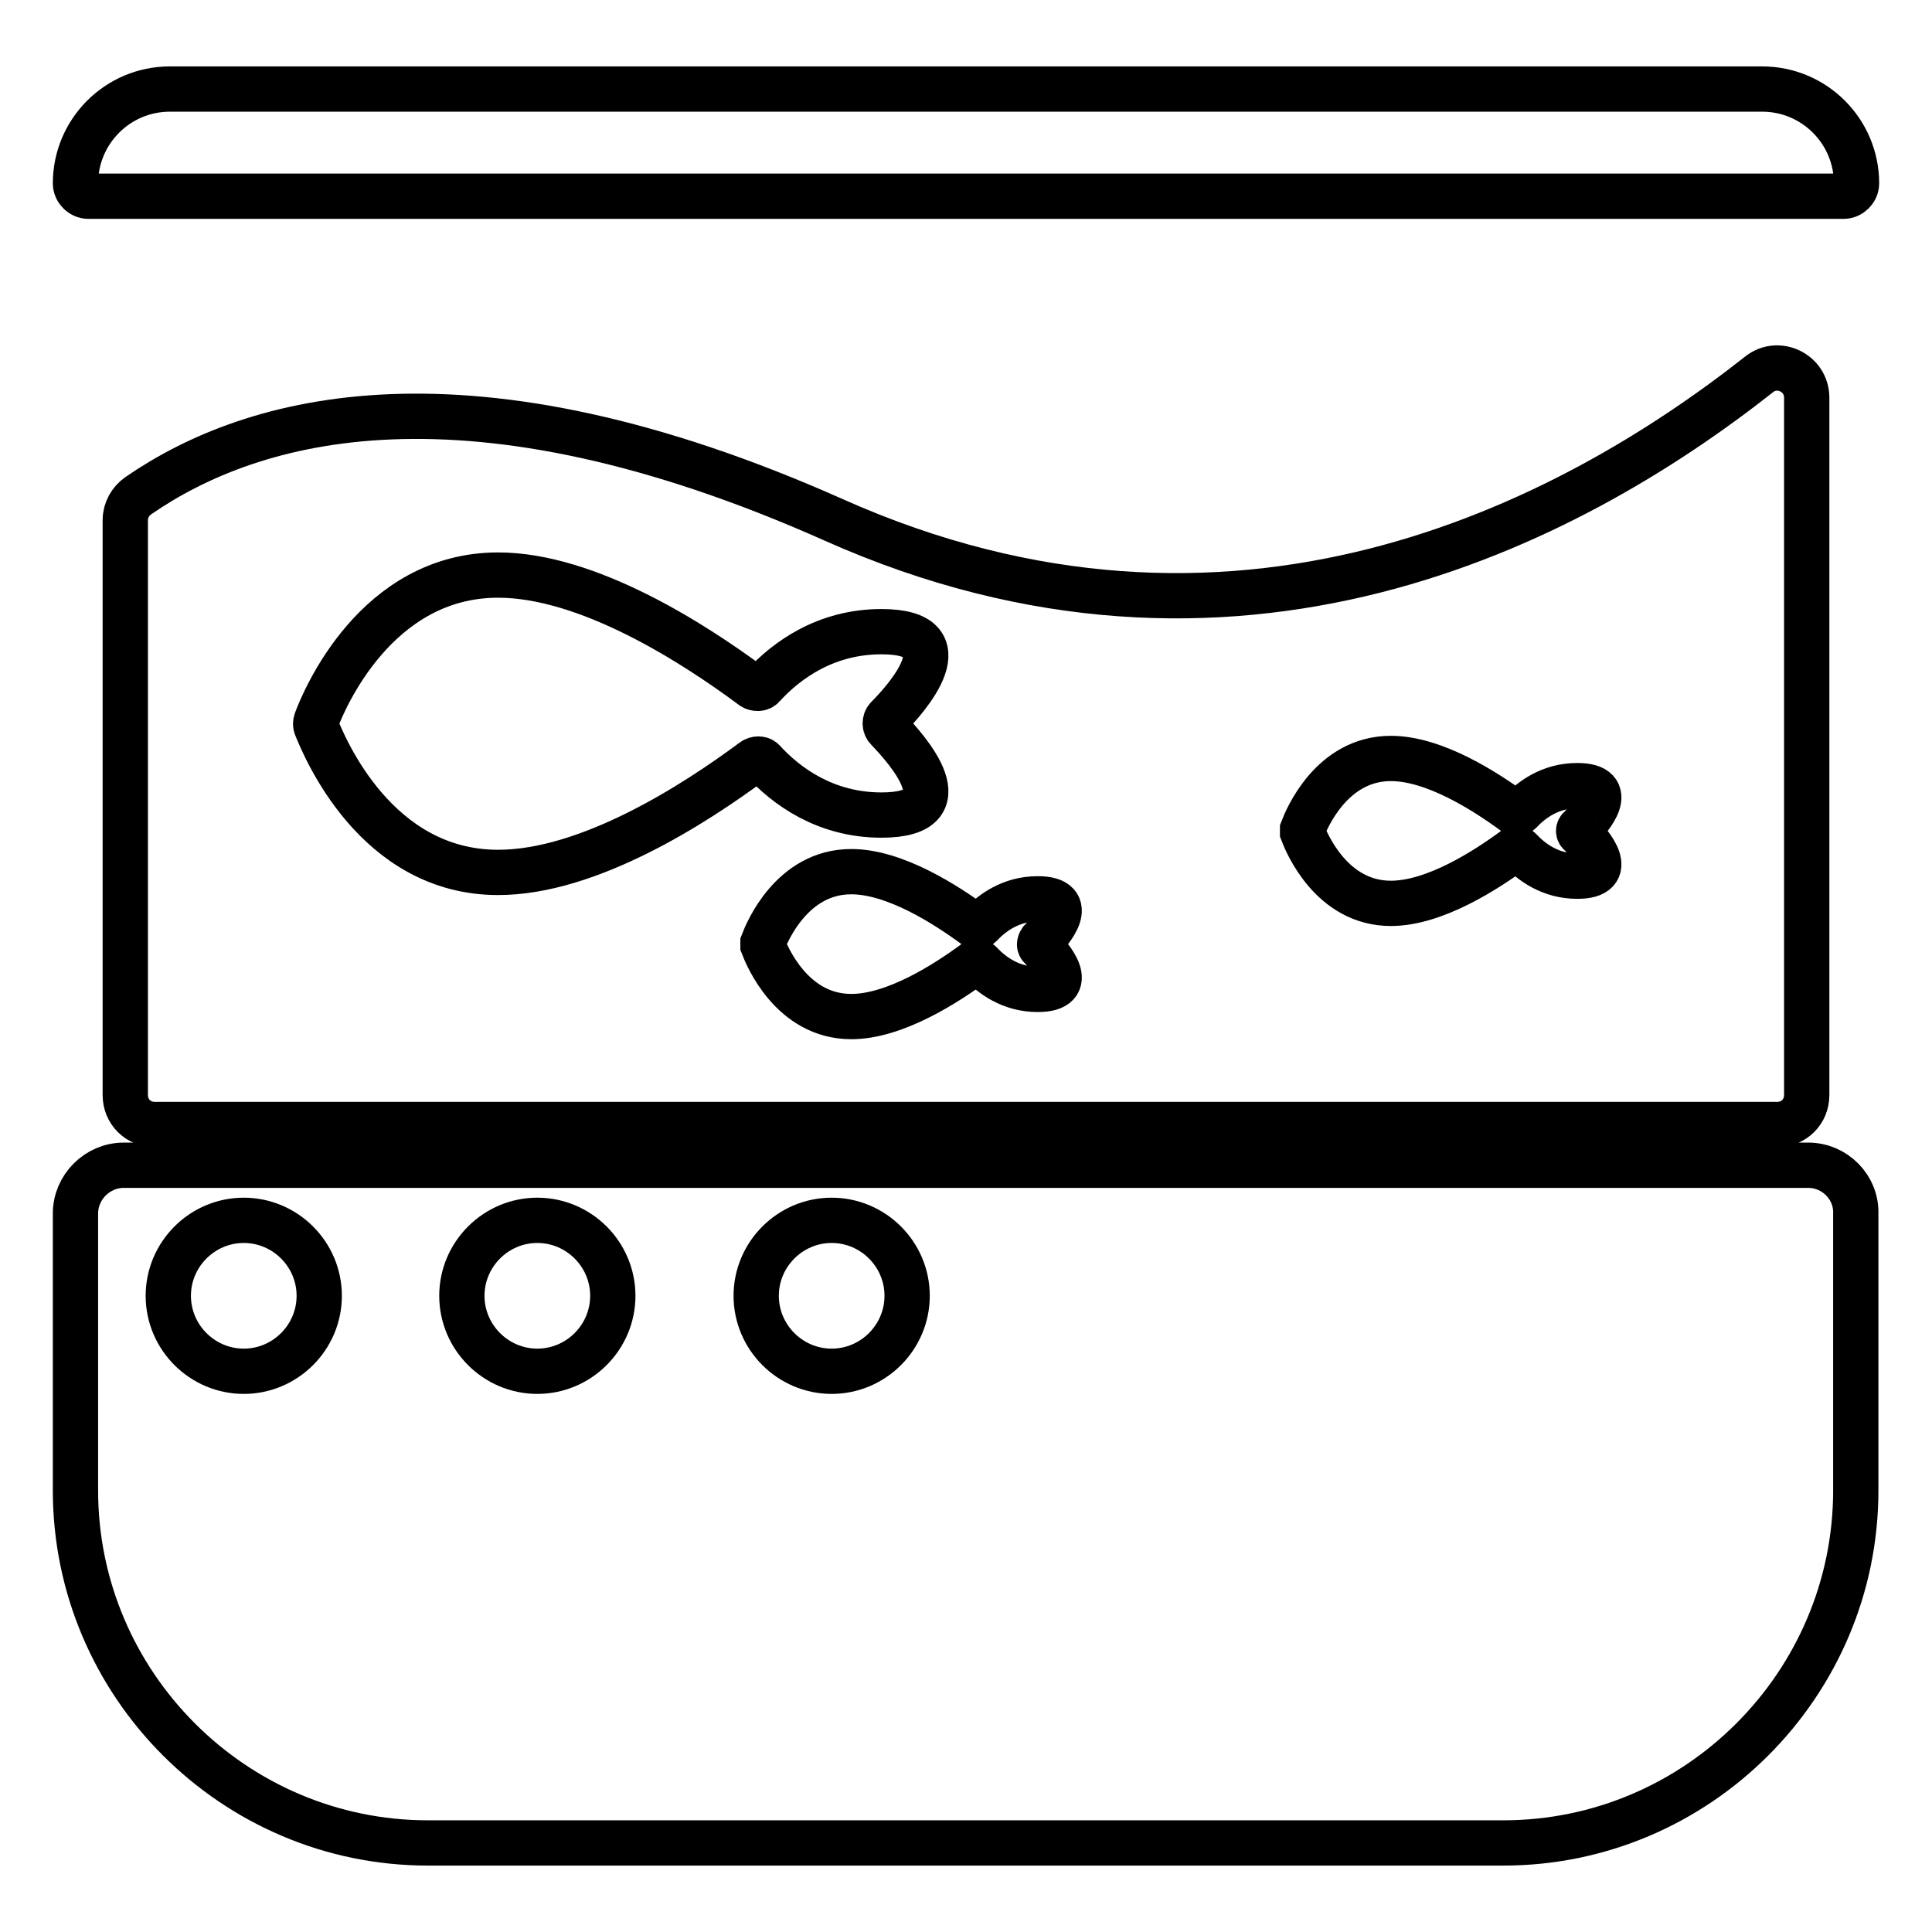 <?xml version="1.0" encoding="utf-8"?>
<!-- Svg Vector Icons : http://www.onlinewebfonts.com/icon -->
<!DOCTYPE svg PUBLIC "-//W3C//DTD SVG 1.1//EN" "http://www.w3.org/Graphics/SVG/1.1/DTD/svg11.dtd">
<svg version="1.1" xmlns="http://www.w3.org/2000/svg" xmlns:xlink="http://www.w3.org/1999/xlink" x="0px" y="0px" viewBox="0 0 256 256" enable-background="new 0 0 256 256" xml:space="preserve">
<g> <path stroke-width="6" fill-opacity="0" stroke="#000000"  d="M22.5,11.8h211c6.9,0,12.5,5.6,12.5,12.5l0,0c0,0.9-0.8,1.7-1.7,1.7H11.7c-0.9,0-1.7-0.8-1.7-1.7l0,0 C10,17.4,15.6,11.8,22.5,11.8z M233.1,49.6c-25.5,20.1-69.7,42.9-122.6,19.3c-48.7-21.7-77-13.7-92.2-3.2c-1,0.7-1.7,1.9-1.7,3.2 v76.2c0,2.2,1.7,3.9,3.9,3.9h215c2.2,0,3.9-1.7,3.9-3.9V52.7C239.4,49.4,235.6,47.6,233.1,49.6z M99.8,100.8 C92,106.6,78,115.6,66,115.6C49.8,115.6,43,99,41.9,96.3c-0.1-0.2-0.1-0.5,0-0.8c1-2.7,7.9-19.3,24.1-19.3c11.9,0,25.9,9,33.7,14.8 c0.4,0.3,1.1,0.3,1.4-0.1c3.1-3.4,8.3-7.2,15.7-7.2c11.2,0,3.4,8.8,0.8,11.4c-0.4,0.4-0.4,1.1,0,1.5c2.6,2.7,10.4,11.4-0.8,11.4 c-7.4,0-12.6-3.8-15.7-7.2C100.8,100.5,100.2,100.5,99.8,100.8z M137.9,125.5c1.3,1.3,5,5.6-0.4,5.6c-3.6,0-6.1-1.9-7.6-3.5 c-0.2-0.2-0.5-0.2-0.7-0.1c-3.8,2.8-10.6,7.2-16.4,7.2c-7.9,0-11.2-8.1-11.7-9.4c0-0.1,0-0.2,0-0.4c0.5-1.3,3.8-9.4,11.7-9.4 c5.8,0,12.6,4.4,16.4,7.2c0.2,0.2,0.5,0.1,0.7-0.1c1.5-1.6,4-3.5,7.6-3.5c5.4,0,1.7,4.3,0.4,5.6C137.7,125,137.7,125.3,137.9,125.5 z M209.4,110.5c1.3,1.3,5,5.6-0.4,5.6c-3.6,0-6.1-1.9-7.6-3.5c-0.2-0.2-0.5-0.2-0.7-0.1c-3.8,2.8-10.6,7.2-16.4,7.2 c-7.9,0-11.2-8.1-11.7-9.4c0-0.1,0-0.2,0-0.4c0.5-1.3,3.8-9.4,11.7-9.4c5.8,0,12.6,4.4,16.4,7.2c0.2,0.2,0.5,0.1,0.7-0.1 c1.5-1.6,4-3.5,7.6-3.5c5.4,0,1.7,4.3,0.4,5.6C209.1,109.9,209.1,110.3,209.4,110.5z M239.6,154.4H16.4c-3.5,0-6.4,2.9-6.4,6.4 v36.7c0,25.7,21,46.7,46.7,46.7h142.5c25.7,0,46.7-21,46.7-46.7v-36.7C246,157.3,243.1,154.4,239.6,154.4z M32.3,181.7 c-5.5,0-10-4.5-10-10s4.5-10,10-10c5.5,0,10,4.5,10,10S37.8,181.7,32.3,181.7z M71.2,181.7c-5.5,0-10-4.5-10-10s4.5-10,10-10 s10,4.5,10,10S76.7,181.7,71.2,181.7z M110.2,181.7c-5.5,0-10-4.5-10-10s4.5-10,10-10c5.5,0,10,4.5,10,10S115.7,181.7,110.2,181.7z "/></g>
</svg>